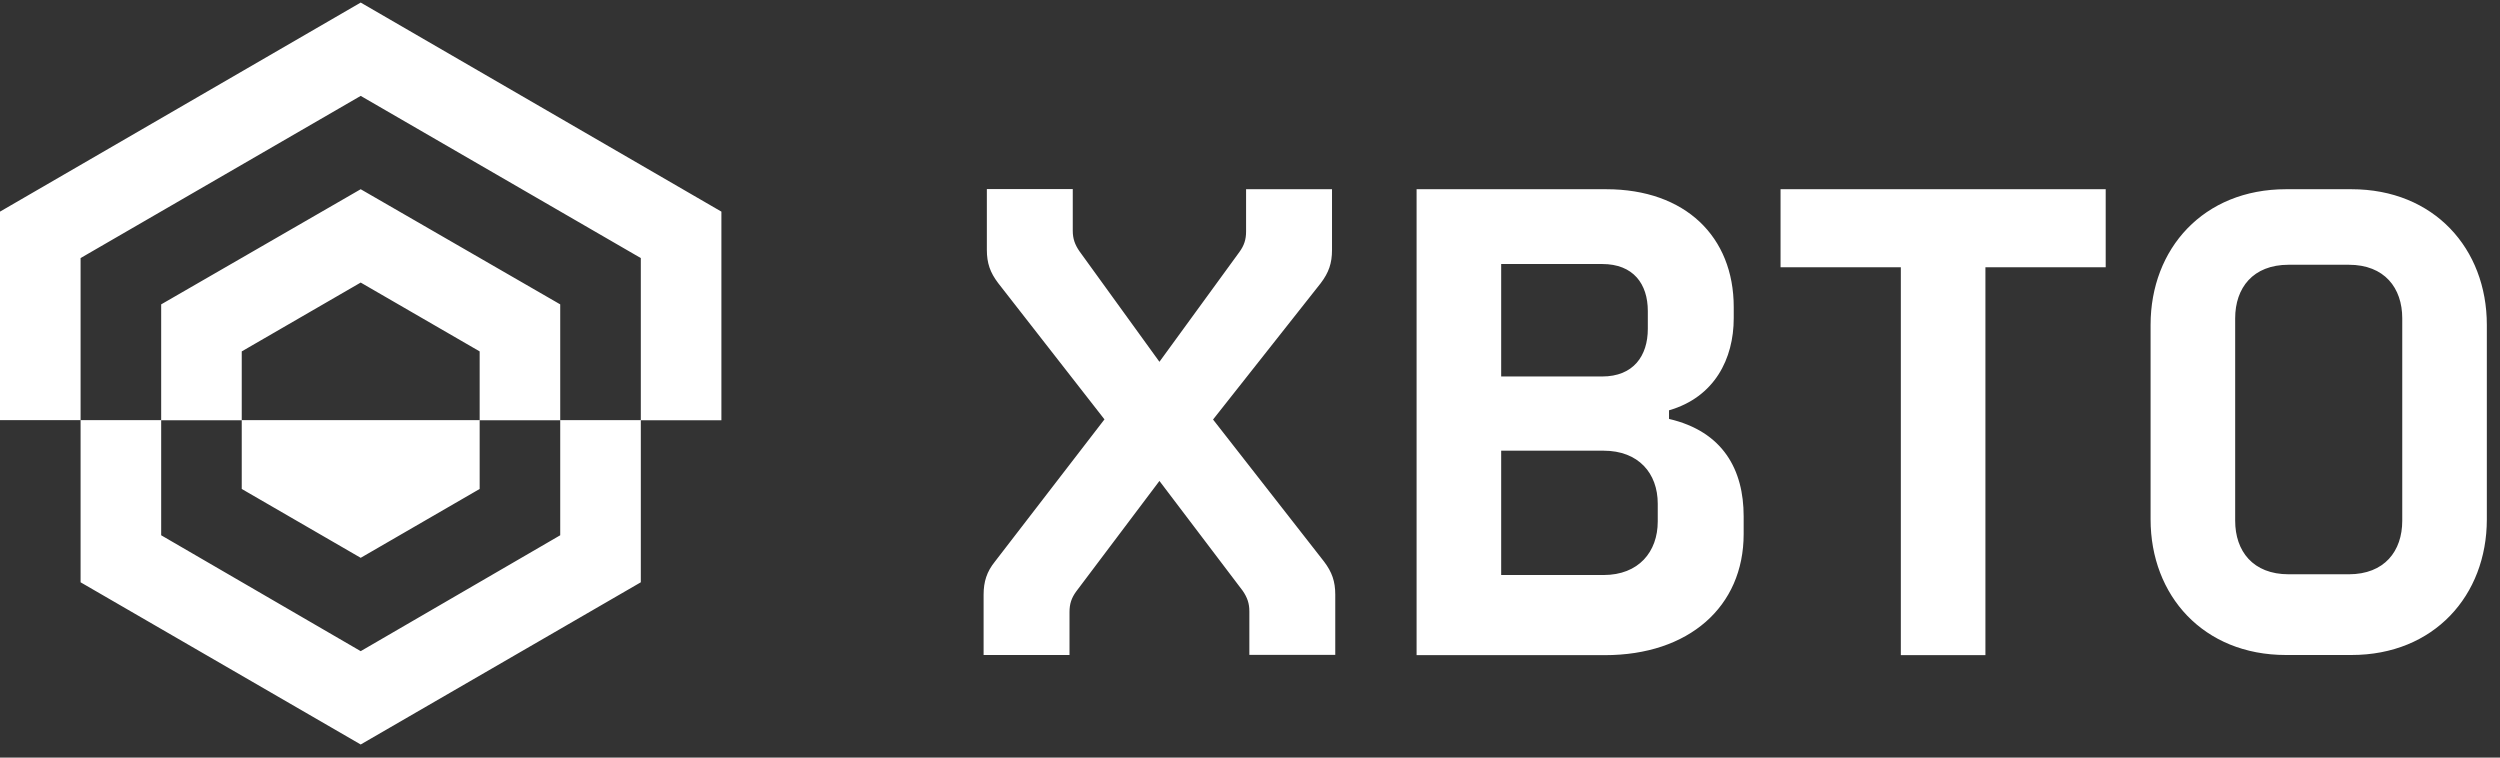 <svg width="132" height="40" viewBox="0 0 132 40" fill="none" xmlns="http://www.w3.org/2000/svg">
<rect x="0" y="0" width="132" height="40" fill="#333333" stroke="none"/>
<path d="M118.017 27.494C118.017 29.1 118.955 30.322 120.84 30.322H124.016C125.9 30.322 126.839 29.1 126.839 27.494V16.807C126.839 15.201 125.9 13.979 124.016 13.979H120.84C118.955 13.979 118.017 15.201 118.017 16.807V27.494ZM113.551 17.152C113.551 13.133 116.343 9.991 120.699 9.991H124.157C128.521 9.991 131.305 13.133 131.305 17.152V27.423C131.305 31.443 128.513 34.584 124.157 34.584H120.699C116.335 34.584 113.551 31.443 113.551 27.423V17.152ZM100.364 14.112V34.592H104.83V14.112H111.181V9.991H94.013V14.112H100.364ZM87.529 27.533C87.529 29.139 86.52 30.361 84.666 30.361H79.262V23.796H84.666C86.512 23.796 87.529 24.987 87.529 26.593V27.533ZM84.596 13.94C86.238 13.94 87.005 14.989 87.005 16.423V17.363C87.005 18.797 86.238 19.878 84.596 19.878H79.262V13.94H84.596ZM88.124 21.665C90.533 20.968 91.541 18.938 91.541 16.807V16.212C91.541 12.506 88.991 9.991 84.807 9.991H74.796V34.592H84.737C89.164 34.592 92.065 32.038 92.065 28.199V27.259C92.065 24.814 90.986 22.785 88.124 22.119V21.665ZM64.049 22.151L69.736 14.95C70.158 14.394 70.33 13.9 70.33 13.203V9.991H65.793V12.224C65.793 12.647 65.692 12.96 65.441 13.305L61.218 19.103L56.995 13.266C56.752 12.913 56.642 12.6 56.642 12.185V9.983H52.106V13.195C52.106 13.893 52.278 14.386 52.7 14.943L58.316 22.143L52.529 29.656C52.106 30.181 51.934 30.706 51.934 31.403V34.584H56.47V32.312C56.47 31.889 56.572 31.576 56.822 31.231L61.218 25.394L65.614 31.192C65.856 31.544 65.966 31.858 65.966 32.273V34.577H70.502V31.395C70.502 30.698 70.33 30.205 69.907 29.648L64.049 22.151ZM19.045 29.453L25.326 25.817V22.182H12.764V25.817L19.045 29.453ZM19.045 34.381L8.51 28.262V22.182H4.255V30.745L19.045 39.309L33.835 30.745V22.182H29.58V28.262L19.045 34.381ZM19.045 14.919L25.326 18.554V22.19H29.58V16.071L19.045 9.991L8.51 16.071V22.19H12.764V18.554L19.045 14.919ZM0 22.182H4.255V13.626L19.045 5.063L33.835 13.626V22.19H38.09V11.174L19.045 0.135L0 11.174V22.182Z" fill="white"/>
</svg>
